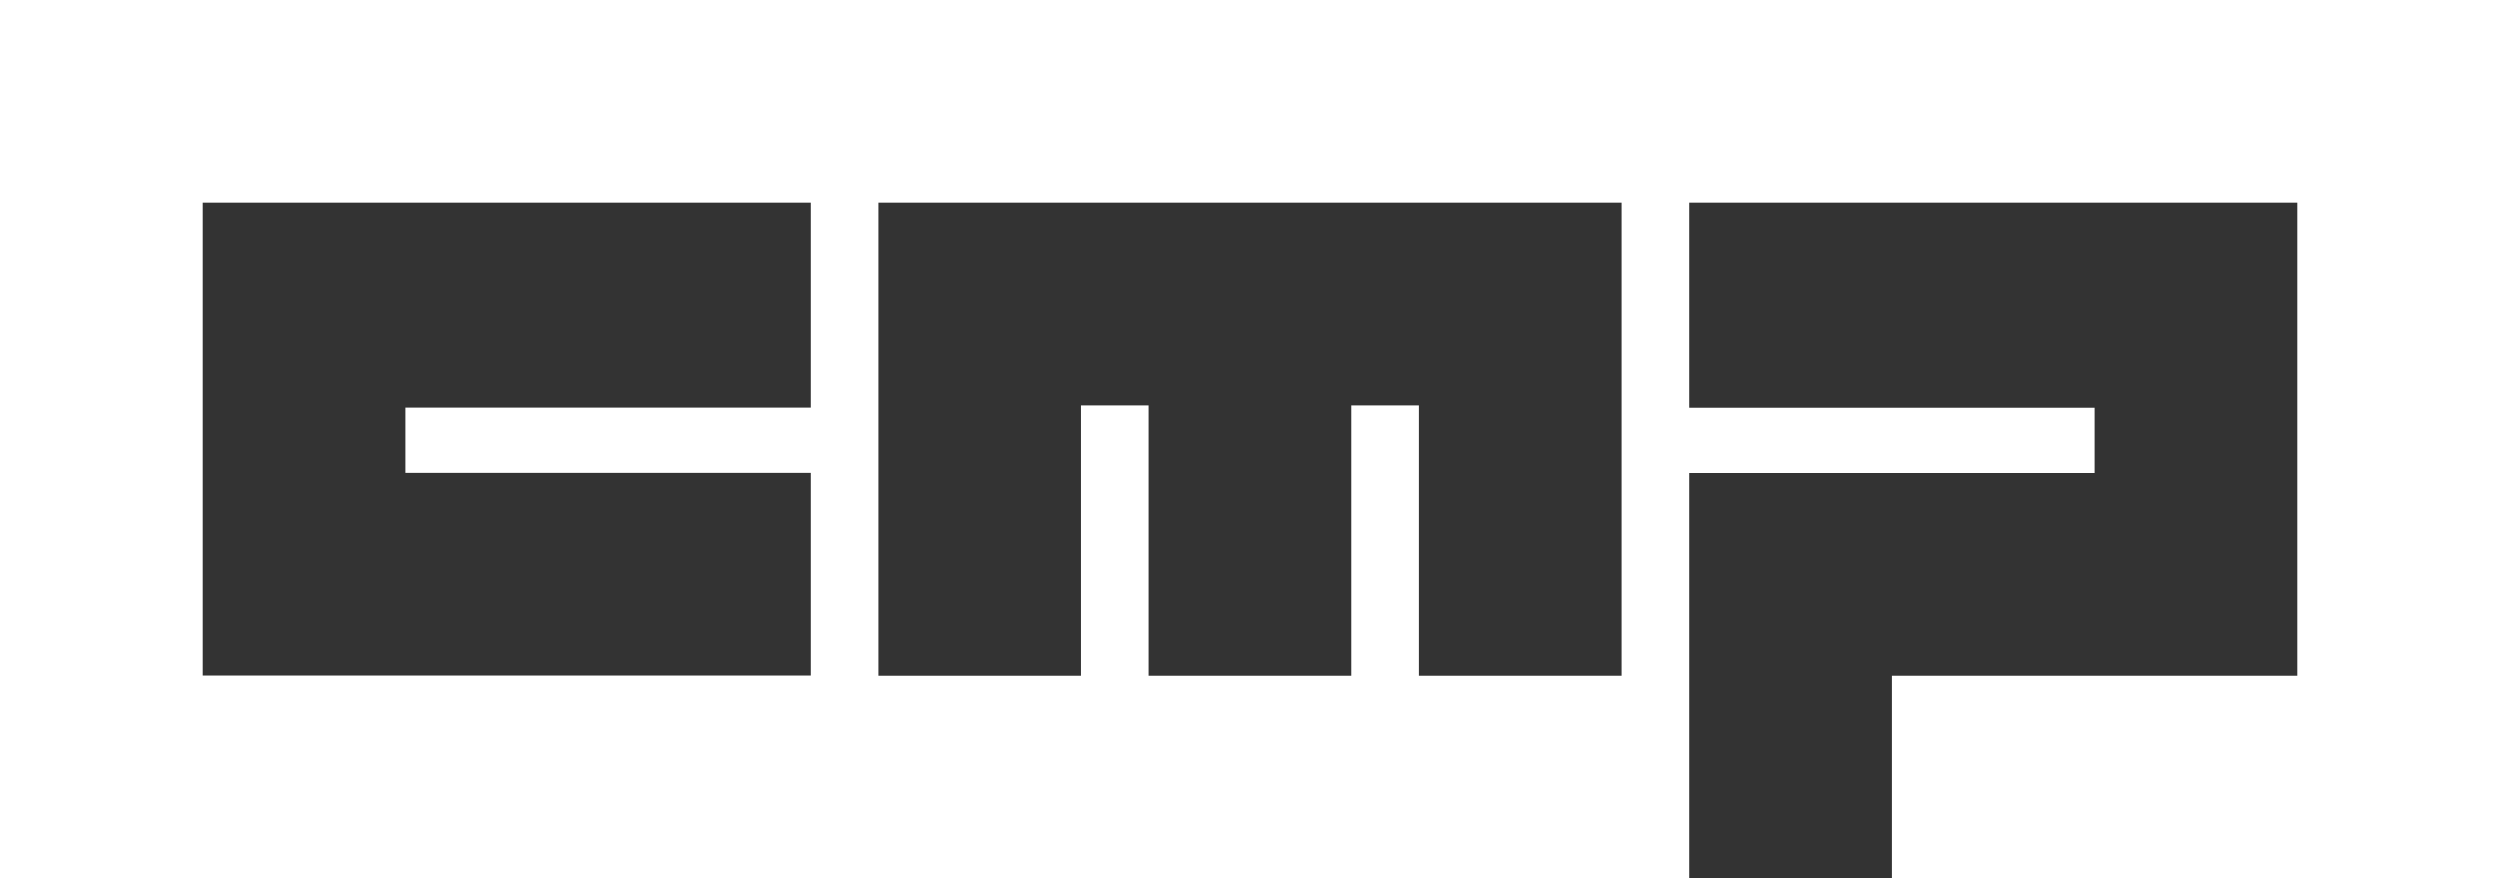 <?xml version="1.0" encoding="utf-8"?>
<!-- Generator: Adobe Illustrator 25.0.0, SVG Export Plug-In . SVG Version: 6.00 Build 0)  -->
<svg version="1.1" id="Livello_1" xmlns="http://www.w3.org/2000/svg" xmlns:xlink="http://www.w3.org/1999/xlink" x="0px" y="0px"
	 viewBox="0 0 170.08 59.76" style="enable-background:new 0 0 170.08 59.76;" xml:space="preserve">
<rect x="0" y="0" width="170.08" height="59.76" fill="#333333" stroke="none"/>
<style type="text/css">
	.st0{fill:#233A80;}
	.st1{fill:#FFFFFF;}
</style>
<path class="st1" d="M0,0v59.76h114.92V45.97v-4.6v-9.19l27.58,0v-4.44l-27.58,0V13.79l41.37,0v32.18h-27.58v13.79h41.37V0H0z
	 M55.16,27.73l-27.58,0l0,4.44l27.58,0v13.79H13.79V13.79h41.37V27.73z M110.32,45.97H96.53V27.58h-4.6v18.39H78.14V27.58h-4.6
	v18.39H59.76V13.79h50.56V45.97z"/>
</svg>
